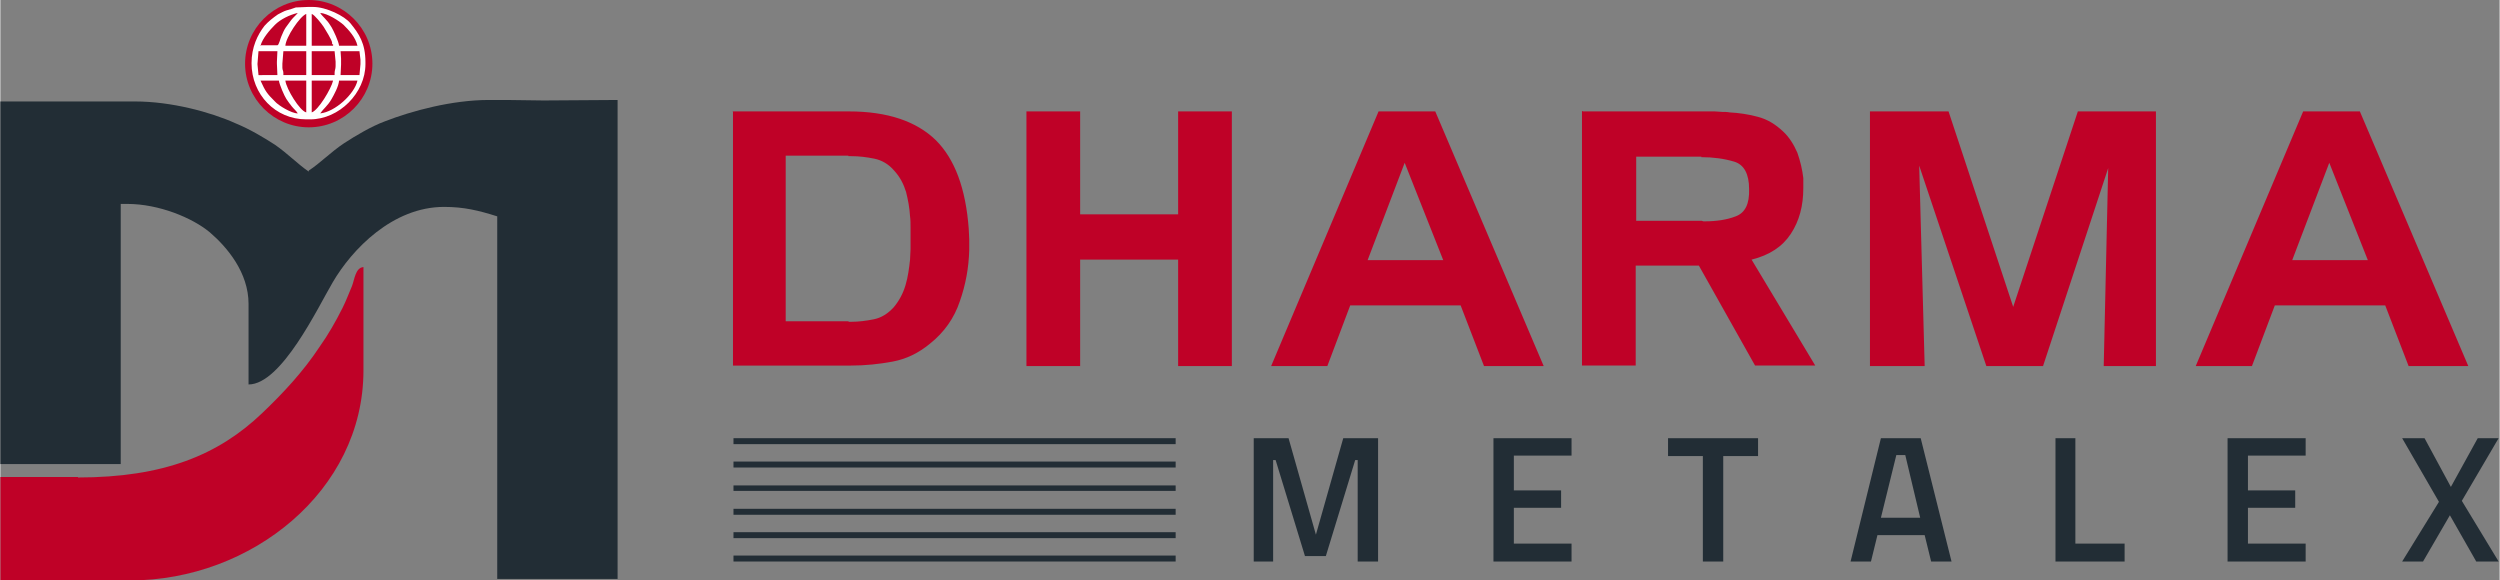 <?xml version="1.0" encoding="UTF-8"?>
<!DOCTYPE svg PUBLIC "-//W3C//DTD SVG 1.1//EN" "http://www.w3.org/Graphics/SVG/1.1/DTD/svg11.dtd">
<!-- Creator: CorelDRAW -->
<svg xmlns="http://www.w3.org/2000/svg" xml:space="preserve" width="4.669in" height="1.084in" style="shape-rendering:geometricPrecision; text-rendering:geometricPrecision; image-rendering:optimizeQuality; fill-rule:evenodd; clip-rule:evenodd"
viewBox="0 0 5.025 1.167"
 xmlns:xlink="http://www.w3.org/1999/xlink">
 <rect x="0" y="0" width="5.025" height="1.167" fill="#808080" stroke="none"/>
 <defs>
  <style type="text/css">
   <![CDATA[
    .fil2 {fill:white}
    .fil0 {fill:#222D35}
    .fil1 {fill:#BF0127}
    .fil4 {fill:#222D35;fill-rule:nonzero}
    .fil3 {fill:#BF0127;fill-rule:nonzero}
   ]]>
  </style>
 </defs>
 <g id="Layer_x0020_1">
  <g id="_97012664">
   <g>
    <g>
     <path id="_97013000" class="fil0" d="M0.62 0.345c-0.022,-0.015 -0.042,-0.036 -0.068,-0.054 -0.025,-0.016 -0.05,-0.031 -0.079,-0.043 -0.051,-0.023 -0.13,-0.044 -0.202,-0.044l-0.086 0 -0.017 0 -0.168 0 0 0.729 0.242 0 0 -0.523 0.013 0c0.064,0 0.131,0.028 0.166,0.057 0.035,0.03 0.078,0.081 0.078,0.144l0 0.162c0.066,0 0.139,-0.154 0.169,-0.205 0.039,-0.067 0.121,-0.152 0.224,-0.152 0.04,0 0.069,0.007 0.107,0.019l0 0.729 0.242 0 0 -0.963 -0.149 0.001 -0.074 -0.001 -0.036 0c-0.074,0 -0.155,0.022 -0.209,0.043 -0.027,0.01 -0.059,0.029 -0.082,0.044 -0.027,0.018 -0.048,0.04 -0.071,0.055z"/>
     <path id="_69554640" class="fil1" d="M0.156 0.959l-0.156 0 0 0.208 0.261 0c0.243,0 0.469,-0.18 0.469,-0.422l0 -0.208c-0.016,0.001 -0.018,0.025 -0.023,0.038 -0.007,0.016 -0.011,0.028 -0.019,0.044 -0.014,0.028 -0.029,0.054 -0.046,0.078 -0.033,0.05 -0.073,0.093 -0.116,0.134 -0.088,0.084 -0.198,0.129 -0.37,0.129z"/>
    </g>
    <g>
     <path id="_96706856" class="fil1" d="M0.62 0c0.07,0 0.128,0.057 0.128,0.128 0,0.07 -0.057,0.128 -0.128,0.128 -0.07,0 -0.128,-0.057 -0.128,-0.128 0,-0.07 0.057,-0.128 0.128,-0.128z"/>
     <path id="_96491216" class="fil2" d="M0.573 0.162l0.042 0 0 0.064c-0.013,-0.003 -0.04,-0.047 -0.042,-0.064zm0.07 0.066c0.007,-0.01 0.015,-0.015 0.023,-0.029 0.005,-0.009 0.014,-0.025 0.015,-0.037l0.037 0c-0.006,0.027 -0.045,0.063 -0.075,0.066zm-0.017 -0.002l0 -0.064 0.043 0c-0.004,0.017 -0.03,0.06 -0.043,0.064zm-0.103 -0.064l0.037 0c0.001,0.008 0.011,0.031 0.015,0.037 0.004,0.006 0.007,0.01 0.011,0.015 0.004,0.005 0.009,0.009 0.012,0.014 -0.013,-0 -0.039,-0.016 -0.046,-0.024 -0.016,-0.016 -0.019,-0.02 -0.029,-0.042zm0.046 -0.059l0.046 -8.47387e-006 0 0.048 -0.046 0 0 -0.004c0,-0.005 -0.002,-0.006 -0.002,-0.011l-0 -0.008 0.002 -0.025zm0.057 -8.47387e-006l0.046 0 0.002 0.021 -0 0.009c0,0.006 -0.002,0.008 -0.002,0.014l0 0.004 -0.046 0 0 -0.048zm-0.107 -1.27108e-005l0.038 1.27108e-005 -0.001 0.021 0 0.004 0.001 0.023 -0.038 1.27108e-005 -0.002 -0.021 -2.96585e-005 -0.002 0.002 -0.025zm0.205 0.017l-0 0.009 -0.002 0.022 -0.038 8.47387e-006 0.001 -0.021 -4.23693e-006 -0.012 -0.001 -0.015 0.038 -1.69477e-005 0.002 0.017zm-0.098 -0.092c0.006,0.002 0.02,0.02 0.024,0.026 0.003,0.005 0.017,0.027 0.017,0.032l0 0.003 0.002 0 0 0.003 -0.043 0 0 -0.064zm-0.053 0.064c0.001,-0.017 0.029,-0.059 0.042,-0.064l0 0.064 -0.042 0zm0.108 0c-0.001,-0.009 -0.011,-0.03 -0.015,-0.037 -0.004,-0.006 -0.006,-0.01 -0.011,-0.015 -0.003,-0.004 -0.01,-0.01 -0.012,-0.014 0.015,0.001 0.038,0.016 0.047,0.024 0.011,0.011 0.024,0.025 0.028,0.042l-0.037 0zm-0.158 0c0.004,-0.015 0.019,-0.032 0.029,-0.042 0.011,-0.011 0.029,-0.02 0.046,-0.024 -0.003,0.004 -0.009,0.009 -0.013,0.014 -0.004,0.005 -0.007,0.01 -0.011,0.015 -0.003,0.004 -0.007,0.013 -0.009,0.018 -0.002,0.004 -0.005,0.018 -0.008,0.018l-0.035 0zm0.071 -0.077c-0.002,0.001 -0.015,0.005 -0.019,0.006 -0.004,0.001 -0.013,0.006 -0.017,0.008 -0.01,0.007 -0.019,0.014 -0.027,0.023 -0.014,0.018 -0.026,0.043 -0.026,0.075 0,0.063 0.048,0.113 0.11,0.113l0.008 0c0.058,0 0.111,-0.053 0.111,-0.111l0 -0.004c0,-0.038 -0.013,-0.057 -0.03,-0.078 -0.012,-0.015 -0.049,-0.033 -0.075,-0.033l-0.011 -0 -0.024 0.001z"/>
    </g>
   </g>
   <g>
    <path id="_97012760" class="fil3" d="M1.472 0.224l0.234 0c0.078,0 0.136,0.02 0.175,0.058 0.038,0.038 0.06,0.097 0.066,0.178 0,0.007 0.001,0.014 0.001,0.021 0,0.007 0,0.014 -0,0.022 -0.001,0.035 -0.007,0.069 -0.019,0.103 -0.011,0.033 -0.031,0.062 -0.06,0.085 -0.023,0.019 -0.048,0.031 -0.075,0.036 -0.027,0.005 -0.055,0.008 -0.084,0.008l-0.237 0 0 -0.512zm0.232 0.089l-0.125 0 0 0.333 0.125 0c0.001,0 0.002,0.001 0.003,0.001 0.001,0 0.002,0 0.003,0 0.016,0 0.031,-0.002 0.046,-0.005 0.015,-0.003 0.028,-0.011 0.04,-0.024 0.011,-0.013 0.019,-0.028 0.024,-0.045 0.005,-0.017 0.007,-0.033 0.009,-0.051 0,-0.007 0.001,-0.014 0.001,-0.021 0,-0.007 0,-0.014 0,-0.021 0,-0.007 0,-0.015 0,-0.022 0,-0.008 -0,-0.016 -0.001,-0.023 -0.001,-0.017 -0.004,-0.033 -0.008,-0.049 -0.005,-0.016 -0.012,-0.03 -0.024,-0.043 -0.011,-0.013 -0.025,-0.021 -0.04,-0.024 -0.015,-0.003 -0.03,-0.005 -0.046,-0.005 -0.001,0 -0.002,0 -0.003,0 -0.001,0 -0.002,0 -0.003,0l0 -0.001zm0.467 -0.089l0 0.207 0.197 0 0 -0.207 0.108 0 0 0.512 -0.108 0 0 -0.214 -0.197 0 0 0.214 -0.108 0 0 -0.512 0.108 0zm0.6 0l0.114 0 0.218 0.512 -0.12 0 -0.047 -0.122 -0.222 0 -0.046 0.122 -0.113 0 0.216 -0.512zm0.053 0.102l-0.075 0.197 0.152 0 -0.078 -0.197zm0.358 -0.102l0.265 0c0.005,0 0.01,0.001 0.015,0.001 0.005,0 0.01,0 0.015,0.001 0.019,0.001 0.039,0.004 0.057,0.009 0.019,0.005 0.035,0.015 0.05,0.029 0.013,0.012 0.022,0.027 0.029,0.043 0.006,0.017 0.01,0.034 0.012,0.051 0,0.003 0,0.007 0,0.01 0,0.003 0,0.007 0,0.01 0,0.036 -0.008,0.066 -0.025,0.092 -0.017,0.026 -0.043,0.043 -0.079,0.052l0.128 0.213 -0.121 0 -0.113 -0.201 -0.127 0 0 0.201 -0.108 0 0 -0.512zm0.239 0.091l-0.132 0 0 0.129 0.132 0c0.001,0 0.002,0.001 0.003,0.001 0.001,0 0.002,0 0.003,0 0.023,0 0.044,-0.003 0.062,-0.01 0.019,-0.007 0.028,-0.025 0.027,-0.055 0,-0.03 -0.01,-0.049 -0.03,-0.055 -0.02,-0.006 -0.042,-0.009 -0.066,-0.009l0 -0.001zm0.338 -0.091l0.158 0 0.13 0.393 0.13 -0.393 0.157 0 0 0.512 -0.105 0 0.009 -0.398 -0.131 0.398 -0.114 0 -0.135 -0.403 0.011 0.403 -0.11 0 0 -0.512zm0.871 0l0.114 0 0.218 0.512 -0.12 0 -0.047 -0.122 -0.222 0 -0.046 0.122 -0.113 0 0.216 -0.512zm0.053 0.102l-0.075 0.197 0.152 0 -0.078 -0.197z"/>
    <path id="_96408920" class="fil4" d="M2.52 1.129l0 -0.248 0.07 0 0.055 0.194 0.055 -0.194 0.07 0 0 0.248 -0.041 0 0 -0.204 -0.005 0 -0.059 0.193 -0.042 0 -0.059 -0.193 -0.005 0 0 0.204 -0.04 0zm0.482 0l0 -0.248 0.157 0 0 0.035 -0.116 0 0 0.07 0.095 0 0 0.035 -0.095 0 0 0.072 0.116 0 0 0.036 -0.157 0zm0.351 -0.212l0 -0.036 0.181 0 0 0.036 -0.07 0 0 0.212 -0.041 0 0 -0.212 -0.071 0zm0.367 0.212l0.061 -0.248 0.08 0 0.062 0.248 -0.041 0 -0.013 -0.053 -0.095 0 -0.013 0.053 -0.04 0zm0.092 -0.214l-0.031 0.126 0.079 0 -0.03 -0.126 -0.018 0zm0.459 0.214l-0.139 0 0 -0.248 0.04 0 0 0.212 0.099 0 0 0.036zm0.207 0l0 -0.248 0.157 0 0 0.035 -0.116 0 0 0.07 0.095 0 0 0.035 -0.095 0 0 0.072 0.116 0 0 0.036 -0.157 0zm0.396 -0.248l0.053 0.098 0.054 -0.098 0.042 0 -0.074 0.126 0.074 0.122 -0.045 0 -0.053 -0.093 -0.054 0.093 -0.042 0 0.074 -0.12 -0.074 -0.128 0.045 0z"/>
    <g>
     <polygon id="_69445920" class="fil0" points="1.474,0.881 2.363,0.881 2.363,0.893 1.474,0.893 "/>
     <polygon id="_97695592" class="fil0" points="1.474,0.928 2.363,0.928 2.363,0.94 1.474,0.94 "/>
     <polygon id="_97695688" class="fil0" points="1.474,0.976 2.363,0.976 2.363,0.987 1.474,0.987 "/>
     <polygon id="_97695784" class="fil0" points="1.474,1.023 2.363,1.023 2.363,1.035 1.474,1.035 "/>
     <polygon id="_97695880" class="fil0" points="1.474,1.07 2.363,1.07 2.363,1.082 1.474,1.082 "/>
     <polygon id="_97695976" class="fil0" points="1.474,1.117 2.363,1.117 2.363,1.129 1.474,1.129 "/>
    </g>
   </g>
  </g>
 </g>
</svg>
